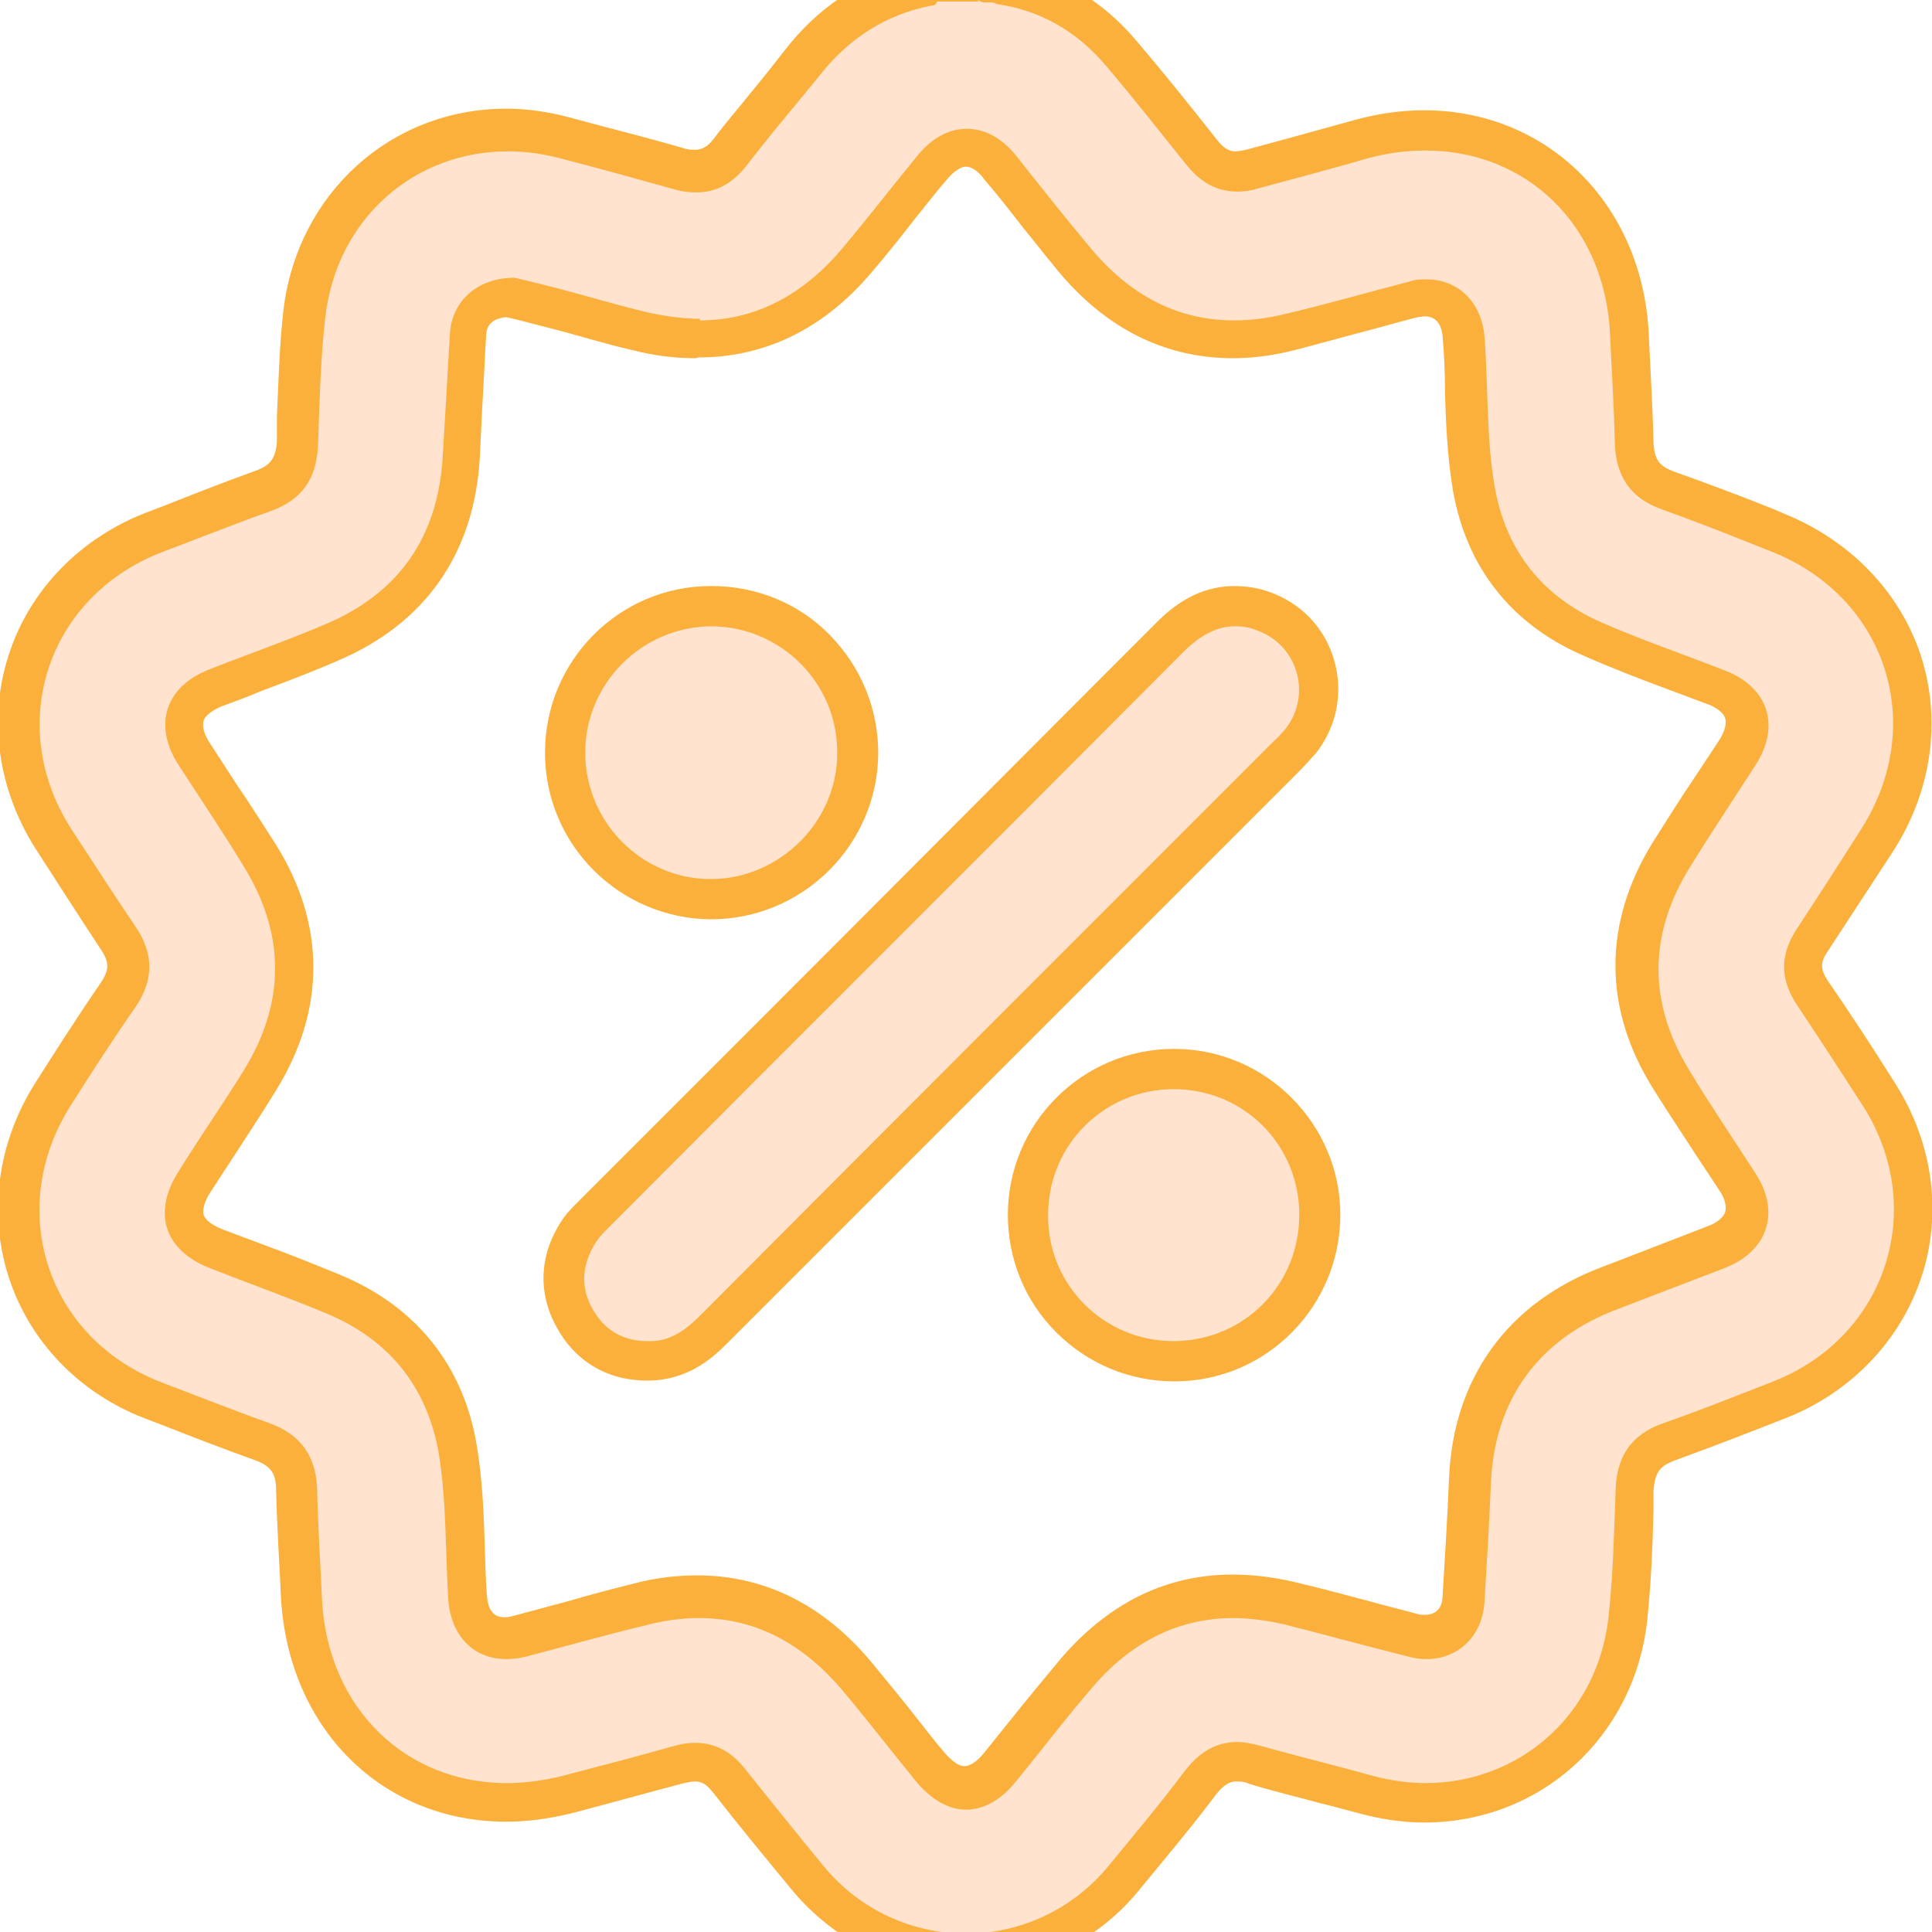 <?xml version="1.0" encoding="UTF-8"?><svg id="Layer_1" xmlns="http://www.w3.org/2000/svg" width="24" height="24" viewBox="0 0 24 24"><defs><style>.cls-1{fill:#ffe3cf;}.cls-2{fill:#fbb03b;}</style></defs><g><path class="cls-1" d="M12.29,.3c-.12,0-.22-.04-.31-.1l-.56-.45h1.3l-.08,.23,.17,.24-.41,.07h-.11Z"/><path class="cls-2" d="M12.38,0s0,.03,0,.04c-.03,0-.06,0-.09,0-.05,0-.11-.01-.15-.05h.23m.68-.5h-2.36l1.13,.89c.09,.07,.25,.16,.46,.16,.06,0,.11,0,.17-.02l.76-.13-.31-.46,.14-.44h0Z"/></g><g><path class="cls-1" d="M12,24.25c-.76,0-1.47-.34-1.96-.93-.33-.4-.66-.8-.98-1.21-.13-.16-.26-.23-.43-.23-.06,0-.13,0-.2,.03-.46,.13-.92,.25-1.38,.37-.26,.07-.51,.1-.77,.1-1.4,0-2.47-1.06-2.54-2.51v-.1c-.03-.42-.05-.84-.06-1.26,0-.32-.13-.49-.43-.6-.41-.15-.82-.31-1.23-.47l-.13-.05c-.75-.29-1.31-.87-1.55-1.6-.24-.73-.12-1.53,.31-2.21,.27-.42,.53-.83,.81-1.24,.16-.24,.16-.45,0-.7-.28-.41-.55-.82-.81-1.24-.43-.67-.54-1.48-.3-2.2,.24-.73,.81-1.31,1.56-1.6l.19-.07c.39-.15,.78-.3,1.17-.44,.28-.1,.41-.28,.42-.58v-.33c.03-.43,.04-.86,.09-1.28,.15-1.33,1.21-2.29,2.52-2.29,.24,0,.49,.03,.73,.1l.25,.07c.38,.1,.77,.2,1.15,.31,.08,.02,.15,.03,.21,.03,.17,0,.31-.08,.43-.24,.15-.19,.31-.38,.46-.57,.15-.18,.29-.36,.44-.54,.38-.49,.87-.81,1.46-.95l.02-.07h.78l.07,.05s.06-.02,.08-.02,.05,0,.07,.01c.6,.09,1.1,.38,1.5,.86,.34,.4,.67,.81,.99,1.23,.13,.16,.27,.24,.43,.24,.06,0,.13,0,.2-.03l1.35-.37c.27-.07,.53-.11,.8-.11,1.39,0,2.46,1.06,2.54,2.51,.02,.45,.05,.91,.06,1.36,0,.32,.13,.5,.42,.6,.42,.15,.83,.31,1.24,.47l.12,.05c.75,.29,1.32,.88,1.55,1.6,.24,.73,.12,1.53-.32,2.22-.27,.42-.53,.83-.81,1.24-.15,.23-.15,.43,0,.66,.28,.42,.56,.85,.83,1.28,.42,.67,.52,1.46,.29,2.18-.24,.72-.79,1.3-1.53,1.59-.46,.18-.92,.36-1.38,.53-.29,.1-.41,.28-.42,.6v.25c-.02,.45-.04,.91-.09,1.36-.15,1.32-1.21,2.27-2.52,2.27h0c-.24,0-.48-.03-.72-.1l-.49-.13c-.3-.08-.59-.16-.89-.24-.08-.02-.16-.04-.23-.04-.18,0-.32,.08-.46,.27-.31,.4-.63,.79-.95,1.17-.49,.59-1.21,.93-1.96,.93Zm-3.32-4.44c.75,0,1.41,.33,1.96,.97,.19,.22,.37,.45,.55,.67l.39,.48c.1,.12,.25,.26,.43,.26s.33-.14,.43-.25l.38-.47c.19-.24,.39-.48,.59-.72,.54-.62,1.19-.94,1.93-.94,.22,0,.46,.03,.7,.09,.3,.07,.6,.16,.9,.24l.64,.17c.05,.01,.1,.02,.16,.02,.27,0,.45-.18,.47-.47,.03-.49,.06-.98,.08-1.47,.05-1.15,.67-2,1.74-2.41,.44-.17,.88-.34,1.33-.51,.19-.07,.31-.19,.36-.33,.04-.14,.01-.3-.1-.48l-.32-.5c-.17-.25-.33-.5-.49-.76-.58-.94-.58-1.88,0-2.82,.16-.26,.33-.51,.49-.76l.32-.5c.11-.17,.15-.34,.1-.48-.04-.14-.17-.25-.36-.33l-.51-.19c-.35-.13-.7-.26-1.04-.41-.81-.35-1.31-1-1.46-1.86-.07-.41-.09-.82-.1-1.22,0-.23-.01-.47-.03-.7-.02-.29-.21-.47-.47-.47-.05,0-.1,0-.16,.02,0,0-1.23,.33-1.49,.39-.25,.06-.5,.1-.74,.1-.77,0-1.44-.34-1.99-1.01,0,0-.75-.93-.91-1.13-.13-.15-.27-.24-.42-.24s-.29,.08-.41,.24l-.4,.49c-.18,.23-.36,.45-.55,.67-.55,.65-1.21,.97-1.96,.97-.23,0-.47-.03-.72-.09-.18-.04-.86-.23-.86-.23l-.79-.2c-.26,0-.47,.18-.49,.45-.02,.31-.09,1.54-.09,1.54-.07,1.11-.61,1.88-1.62,2.31-.31,.13-.63,.25-.95,.37l-.5,.19c-.19,.07-.31,.19-.36,.32-.05,.14-.01,.3,.1,.48l.34,.52c.16,.25,.32,.49,.48,.74,.58,.94,.58,1.88,0,2.82-.16,.26-.33,.51-.49,.77l-.31,.47c-.08,.13-.17,.32-.11,.5,.06,.17,.24,.28,.38,.33l.5,.19c.32,.12,.64,.24,.95,.37,.86,.36,1.4,1.03,1.55,1.92,.07,.4,.08,.8,.09,1.19,0,.23,.02,.45,.03,.67,.02,.31,.2,.49,.47,.49,.06,0,.12,0,.18-.02,0,0,1.22-.32,1.49-.39,.25-.06,.49-.09,.72-.09Z"/><path class="cls-2" d="M12.14,0s.06,.03,.09,.03c.02,0,.05,0,.07,0,.03,0,.05,0,.08,.02,.56,.08,1.01,.35,1.37,.78,.34,.4,.66,.81,.99,1.22,.18,.22,.38,.33,.63,.33,.08,0,.17-.01,.26-.04,.45-.12,.9-.24,1.35-.37,.25-.07,.49-.1,.73-.1,1.24,0,2.22,.91,2.29,2.27,.02,.45,.05,.9,.06,1.36,.01,.41,.19,.69,.59,.83,.45,.16,.9,.34,1.35,.52,1.43,.56,1.95,2.15,1.12,3.45-.26,.41-.53,.83-.8,1.24-.21,.32-.21,.62,0,.94,.28,.42,.56,.85,.83,1.27,.8,1.27,.28,2.86-1.12,3.41-.46,.18-.91,.36-1.37,.52-.4,.14-.58,.42-.59,.83-.02,.53-.03,1.06-.09,1.59-.14,1.22-1.12,2.05-2.27,2.05-.21,0-.43-.03-.66-.09-.46-.13-.92-.24-1.38-.37-.11-.03-.21-.05-.3-.05-.26,0-.47,.12-.66,.37-.3,.4-.62,.78-.94,1.17-.46,.56-1.12,.84-1.77,.84s-1.31-.28-1.77-.84c-.33-.4-.65-.8-.97-1.2-.17-.22-.38-.33-.62-.33-.08,0-.17,.01-.27,.04-.46,.13-.92,.25-1.38,.37-.24,.06-.47,.09-.7,.09-1.24,0-2.22-.92-2.29-2.28-.02-.45-.05-.9-.06-1.36-.01-.41-.2-.69-.59-.83-.45-.16-.9-.34-1.35-.51-1.42-.55-1.94-2.15-1.12-3.44,.26-.41,.53-.83,.81-1.23,.22-.33,.22-.65,0-.98-.28-.41-.54-.82-.81-1.23-.82-1.29-.29-2.88,1.13-3.43,.45-.17,.9-.35,1.35-.51,.39-.14,.57-.4,.59-.81,.02-.53,.03-1.06,.09-1.59,.14-1.24,1.11-2.07,2.27-2.07,.22,0,.44,.03,.66,.09,.47,.12,.93,.25,1.4,.38,.1,.03,.19,.04,.28,.04,.25,0,.45-.11,.63-.34,.29-.38,.6-.74,.9-1.11,.36-.46,.82-.76,1.39-.87,.03,0,.06-.01,.07-.05h.52m-3.46,3.94c-.21,0-.43-.03-.66-.08-.29-.07-.57-.15-.86-.23-.29-.08-.57-.15-.79-.2h0c-.46,0-.77,.29-.8,.68-.03,.51-.06,1.03-.09,1.54-.06,1-.54,1.7-1.47,2.09-.47,.2-.96,.37-1.44,.56-.53,.21-.69,.68-.38,1.17,.27,.42,.55,.83,.81,1.26,.53,.85,.53,1.71,0,2.56-.26,.42-.54,.82-.8,1.24-.33,.51-.18,.98,.38,1.2,.48,.19,.96,.36,1.44,.56,.78,.32,1.26,.9,1.41,1.74,.1,.61,.08,1.23,.12,1.84,.04,.44,.32,.72,.72,.72,.08,0,.16-.01,.24-.03,.5-.13,.99-.27,1.49-.39,.23-.06,.45-.09,.66-.09,.69,0,1.27,.3,1.77,.88,.32,.38,.62,.77,.93,1.15,.19,.23,.41,.35,.62,.35s.43-.11,.62-.35c.32-.39,.63-.8,.96-1.18,.48-.56,1.07-.85,1.74-.85,.2,0,.42,.03,.64,.08,.51,.13,1.02,.27,1.54,.4,.07,.02,.15,.03,.22,.03,.39,0,.69-.28,.72-.7,.03-.49,.06-.98,.08-1.47,.04-1.05,.59-1.81,1.58-2.18,.44-.17,.89-.34,1.33-.51,.53-.21,.69-.69,.38-1.17-.27-.42-.55-.83-.81-1.26-.53-.85-.53-1.71,0-2.56,.26-.42,.54-.84,.81-1.26,.31-.48,.16-.96-.38-1.17-.51-.2-1.04-.38-1.54-.6-.73-.32-1.18-.89-1.32-1.67-.11-.62-.08-1.26-.13-1.89-.04-.42-.33-.7-.72-.7-.07,0-.14,0-.22,.03-.5,.13-.99,.27-1.49,.39-.24,.06-.46,.09-.68,.09-.7,0-1.3-.31-1.8-.92-.31-.37-.61-.75-.91-1.13-.18-.22-.39-.33-.61-.33s-.43,.11-.61,.33c-.32,.39-.62,.78-.94,1.16-.49,.58-1.08,.89-1.77,.89M12.31-.5h-1.05l-.04,.11c-.58,.17-1.07,.5-1.46,1-.14,.18-.29,.37-.44,.55-.15,.19-.31,.37-.45,.56-.1,.13-.18,.14-.24,.14-.04,0-.09,0-.14-.02-.38-.11-.77-.21-1.15-.31l-.26-.07c-.26-.07-.53-.11-.79-.11-1.44,0-2.6,1.06-2.77,2.51-.05,.44-.06,.88-.08,1.31v.32c-.02,.21-.08,.29-.27,.36-.39,.14-.77,.29-1.15,.44l-.21,.08c-.82,.32-1.44,.96-1.7,1.76-.26,.79-.14,1.67,.33,2.41,.27,.42,.54,.84,.81,1.25,.11,.16,.11,.26,0,.42-.28,.41-.55,.83-.81,1.24-.47,.74-.59,1.62-.33,2.42,.26,.8,.88,1.44,1.69,1.75l.21,.08c.38,.15,.77,.3,1.16,.44,.19,.07,.26,.16,.26,.37,.01,.44,.04,.89,.06,1.33,.09,1.64,1.26,2.79,2.8,2.79,.27,0,.55-.04,.83-.11,.46-.12,.92-.25,1.38-.37,.05-.01,.1-.02,.13-.02,.06,0,.13,.01,.23,.14,.32,.41,.65,.81,.98,1.21,.54,.65,1.32,1.02,2.16,1.02s1.62-.37,2.15-1.02c.32-.39,.65-.78,.95-1.18,.13-.17,.22-.17,.26-.17s.1,0,.16,.03c.29,.09,.59,.16,.88,.24,.17,.04,.34,.09,.5,.13,.26,.07,.53,.11,.79,.11,1.44,0,2.6-1.05,2.77-2.49,.05-.47,.07-.94,.08-1.39v-.24c.02-.25,.09-.31,.27-.38,.47-.17,.93-.35,1.39-.53,.8-.32,1.41-.96,1.67-1.75,.26-.79,.14-1.66-.32-2.39-.27-.43-.55-.86-.84-1.28-.1-.15-.1-.24,0-.38,.27-.41,.54-.83,.81-1.24,.48-.75,.6-1.63,.34-2.43-.26-.79-.88-1.43-1.7-1.76l-.09-.04c-.42-.17-.85-.33-1.27-.48-.19-.07-.25-.15-.26-.37-.01-.46-.04-.91-.06-1.37-.09-1.59-1.26-2.75-2.79-2.75-.28,0-.57,.04-.86,.12-.25,.07-.51,.14-.76,.21l-.59,.16s-.09,.02-.13,.02c-.04,0-.12,0-.23-.14-.33-.42-.66-.83-1-1.23-.43-.51-.97-.83-1.62-.94-.06-.02-.11-.03-.18-.03l-.03-.02h0Zm-3.63,4.94c.83,0,1.56-.36,2.15-1.06,.19-.22,.37-.45,.55-.68,.13-.16,.26-.33,.4-.49,.08-.09,.16-.14,.22-.14s.15,.05,.22,.15c.17,.2,.33,.4,.49,.61,.14,.17,.28,.35,.42,.52,.6,.73,1.34,1.1,2.19,1.1,.26,0,.53-.04,.8-.11,.26-.07,.52-.14,.78-.21,.24-.06,.47-.13,.71-.19,.03,0,.06-.01,.09-.01,.17,0,.21,.15,.22,.24,.02,.23,.03,.46,.03,.68,.01,.41,.03,.83,.1,1.25,.17,.95,.72,1.65,1.61,2.04,.34,.15,.7,.29,1.05,.42,.17,.06,.34,.13,.51,.19,.11,.04,.19,.11,.21,.17,.02,.06,0,.16-.07,.27-.11,.17-.22,.33-.33,.5-.17,.25-.33,.51-.49,.76-.63,1.01-.63,2.08,0,3.08,.16,.26,.33,.51,.49,.76,.11,.17,.22,.33,.33,.5,.07,.1,.09,.2,.07,.27-.02,.06-.1,.13-.21,.17-.44,.17-.88,.34-1.32,.51-1.17,.44-1.85,1.38-1.9,2.63-.02,.49-.05,.97-.08,1.46,0,.09-.04,.23-.22,.23-.03,0-.06,0-.09-.01-.22-.06-.43-.11-.64-.17-.3-.08-.6-.16-.9-.23-.26-.06-.51-.09-.76-.09-.82,0-1.53,.35-2.12,1.03-.2,.24-.4,.48-.6,.73-.12,.15-.25,.31-.37,.46-.08,.1-.17,.16-.24,.16s-.15-.06-.24-.16c-.13-.15-.25-.31-.37-.46-.18-.23-.37-.46-.56-.69-.59-.7-1.32-1.06-2.15-1.06-.25,0-.52,.03-.78,.1-.28,.07-.55,.14-.82,.22-.22,.06-.45,.12-.67,.18-.04,.01-.08,.02-.12,.02-.05,0-.2,0-.22-.26-.02-.22-.02-.44-.03-.66-.01-.4-.03-.81-.1-1.23-.17-.99-.76-1.72-1.71-2.11-.32-.13-.64-.26-.97-.38l-.48-.18c-.12-.05-.21-.11-.23-.18-.02-.06,.01-.17,.09-.29,.1-.15,.2-.31,.3-.46,.17-.26,.34-.52,.5-.78,.63-1.01,.63-2.08,0-3.08-.16-.25-.32-.5-.49-.75-.11-.17-.22-.34-.33-.51-.07-.11-.09-.2-.07-.27,.02-.06,.1-.12,.21-.17,.16-.06,.33-.12,.49-.19,.32-.12,.64-.24,.96-.38,1.09-.46,1.7-1.33,1.77-2.52l.03-.62c.02-.31,.03-.61,.05-.92,.01-.15,.13-.2,.25-.21l.13,.03,.58,.15,.32,.09c.18,.05,.36,.1,.54,.14,.27,.07,.53,.1,.78,.1h0Z"/></g><g><path class="cls-1" d="M8.04,16.9c-.41,0-.72-.2-.91-.56-.19-.36-.16-.73,.08-1.07,.04-.06,.1-.12,.15-.17l7.17-7.17c.26-.26,.53-.39,.82-.39,.11,0,.23,.02,.34,.06,.32,.11,.55,.35,.65,.67,.1,.32,.04,.66-.17,.92-.06,.08-.13,.15-.2,.21l-7.09,7.09c-.2,.2-.44,.41-.81,.41h-.04Z"/><path class="cls-2" d="M15.35,7.78c.08,0,.17,.01,.26,.05,.5,.17,.69,.78,.37,1.21-.06,.08-.14,.15-.21,.22-2.35,2.35-4.7,4.7-7.05,7.06-.18,.18-.37,.34-.64,.34h-.03c-.32,0-.55-.14-.7-.42-.15-.28-.11-.56,.06-.82,.04-.06,.09-.11,.14-.16,2.38-2.39,4.77-4.77,7.15-7.16,.19-.19,.4-.32,.64-.32m0-.5h0c-.36,0-.68,.15-.99,.47-1.71,1.71-3.42,3.43-5.13,5.14l-2.02,2.02c-.08,.08-.15,.15-.2,.22-.29,.42-.33,.89-.1,1.33,.23,.44,.63,.69,1.14,.69h0c.54,0,.85-.32,1.02-.49l4.72-4.72,2.33-2.33c.11-.11,.18-.19,.25-.27,.25-.33,.33-.75,.21-1.15-.12-.4-.41-.7-.81-.84-.14-.05-.29-.07-.43-.07h0Z"/></g><g><path class="cls-1" d="M8.83,11.16c-1,0-1.81-.82-1.81-1.82s.81-1.81,1.81-1.82c.49,0,.95,.19,1.3,.54,.34,.35,.53,.8,.53,1.29,0,.98-.84,1.81-1.82,1.81h0Z"/><path class="cls-2" d="M8.83,7.78c.87,0,1.58,.71,1.57,1.58,0,.85-.72,1.56-1.57,1.56h0c-.86,0-1.56-.71-1.56-1.57,0-.86,.7-1.56,1.56-1.57h0m0-.5h0c-1.14,0-2.06,.93-2.06,2.07,0,1.14,.92,2.06,2.06,2.07,1.14,0,2.07-.92,2.08-2.06,0-.55-.21-1.07-.6-1.47-.39-.4-.92-.61-1.47-.61h0Z"/></g><g><path class="cls-1" d="M14.58,16.9c-.49,0-.95-.19-1.29-.53-.34-.34-.53-.8-.53-1.28,0-1,.82-1.81,1.81-1.81,1,0,1.81,.81,1.81,1.81,0,1.01-.79,1.81-1.8,1.82h-.01Z"/><path class="cls-2" d="M14.58,13.53c.87,0,1.56,.69,1.56,1.56,0,.87-.68,1.56-1.55,1.57h-.01c-.87,0-1.57-.7-1.56-1.57,0-.87,.7-1.56,1.56-1.56h0m0-.5h0c-1.13,0-2.06,.92-2.06,2.06,0,.55,.21,1.07,.6,1.46,.39,.39,.91,.61,1.47,.61,1.15,0,2.06-.94,2.06-2.07,0-1.13-.93-2.06-2.06-2.06h0Z"/></g></svg>